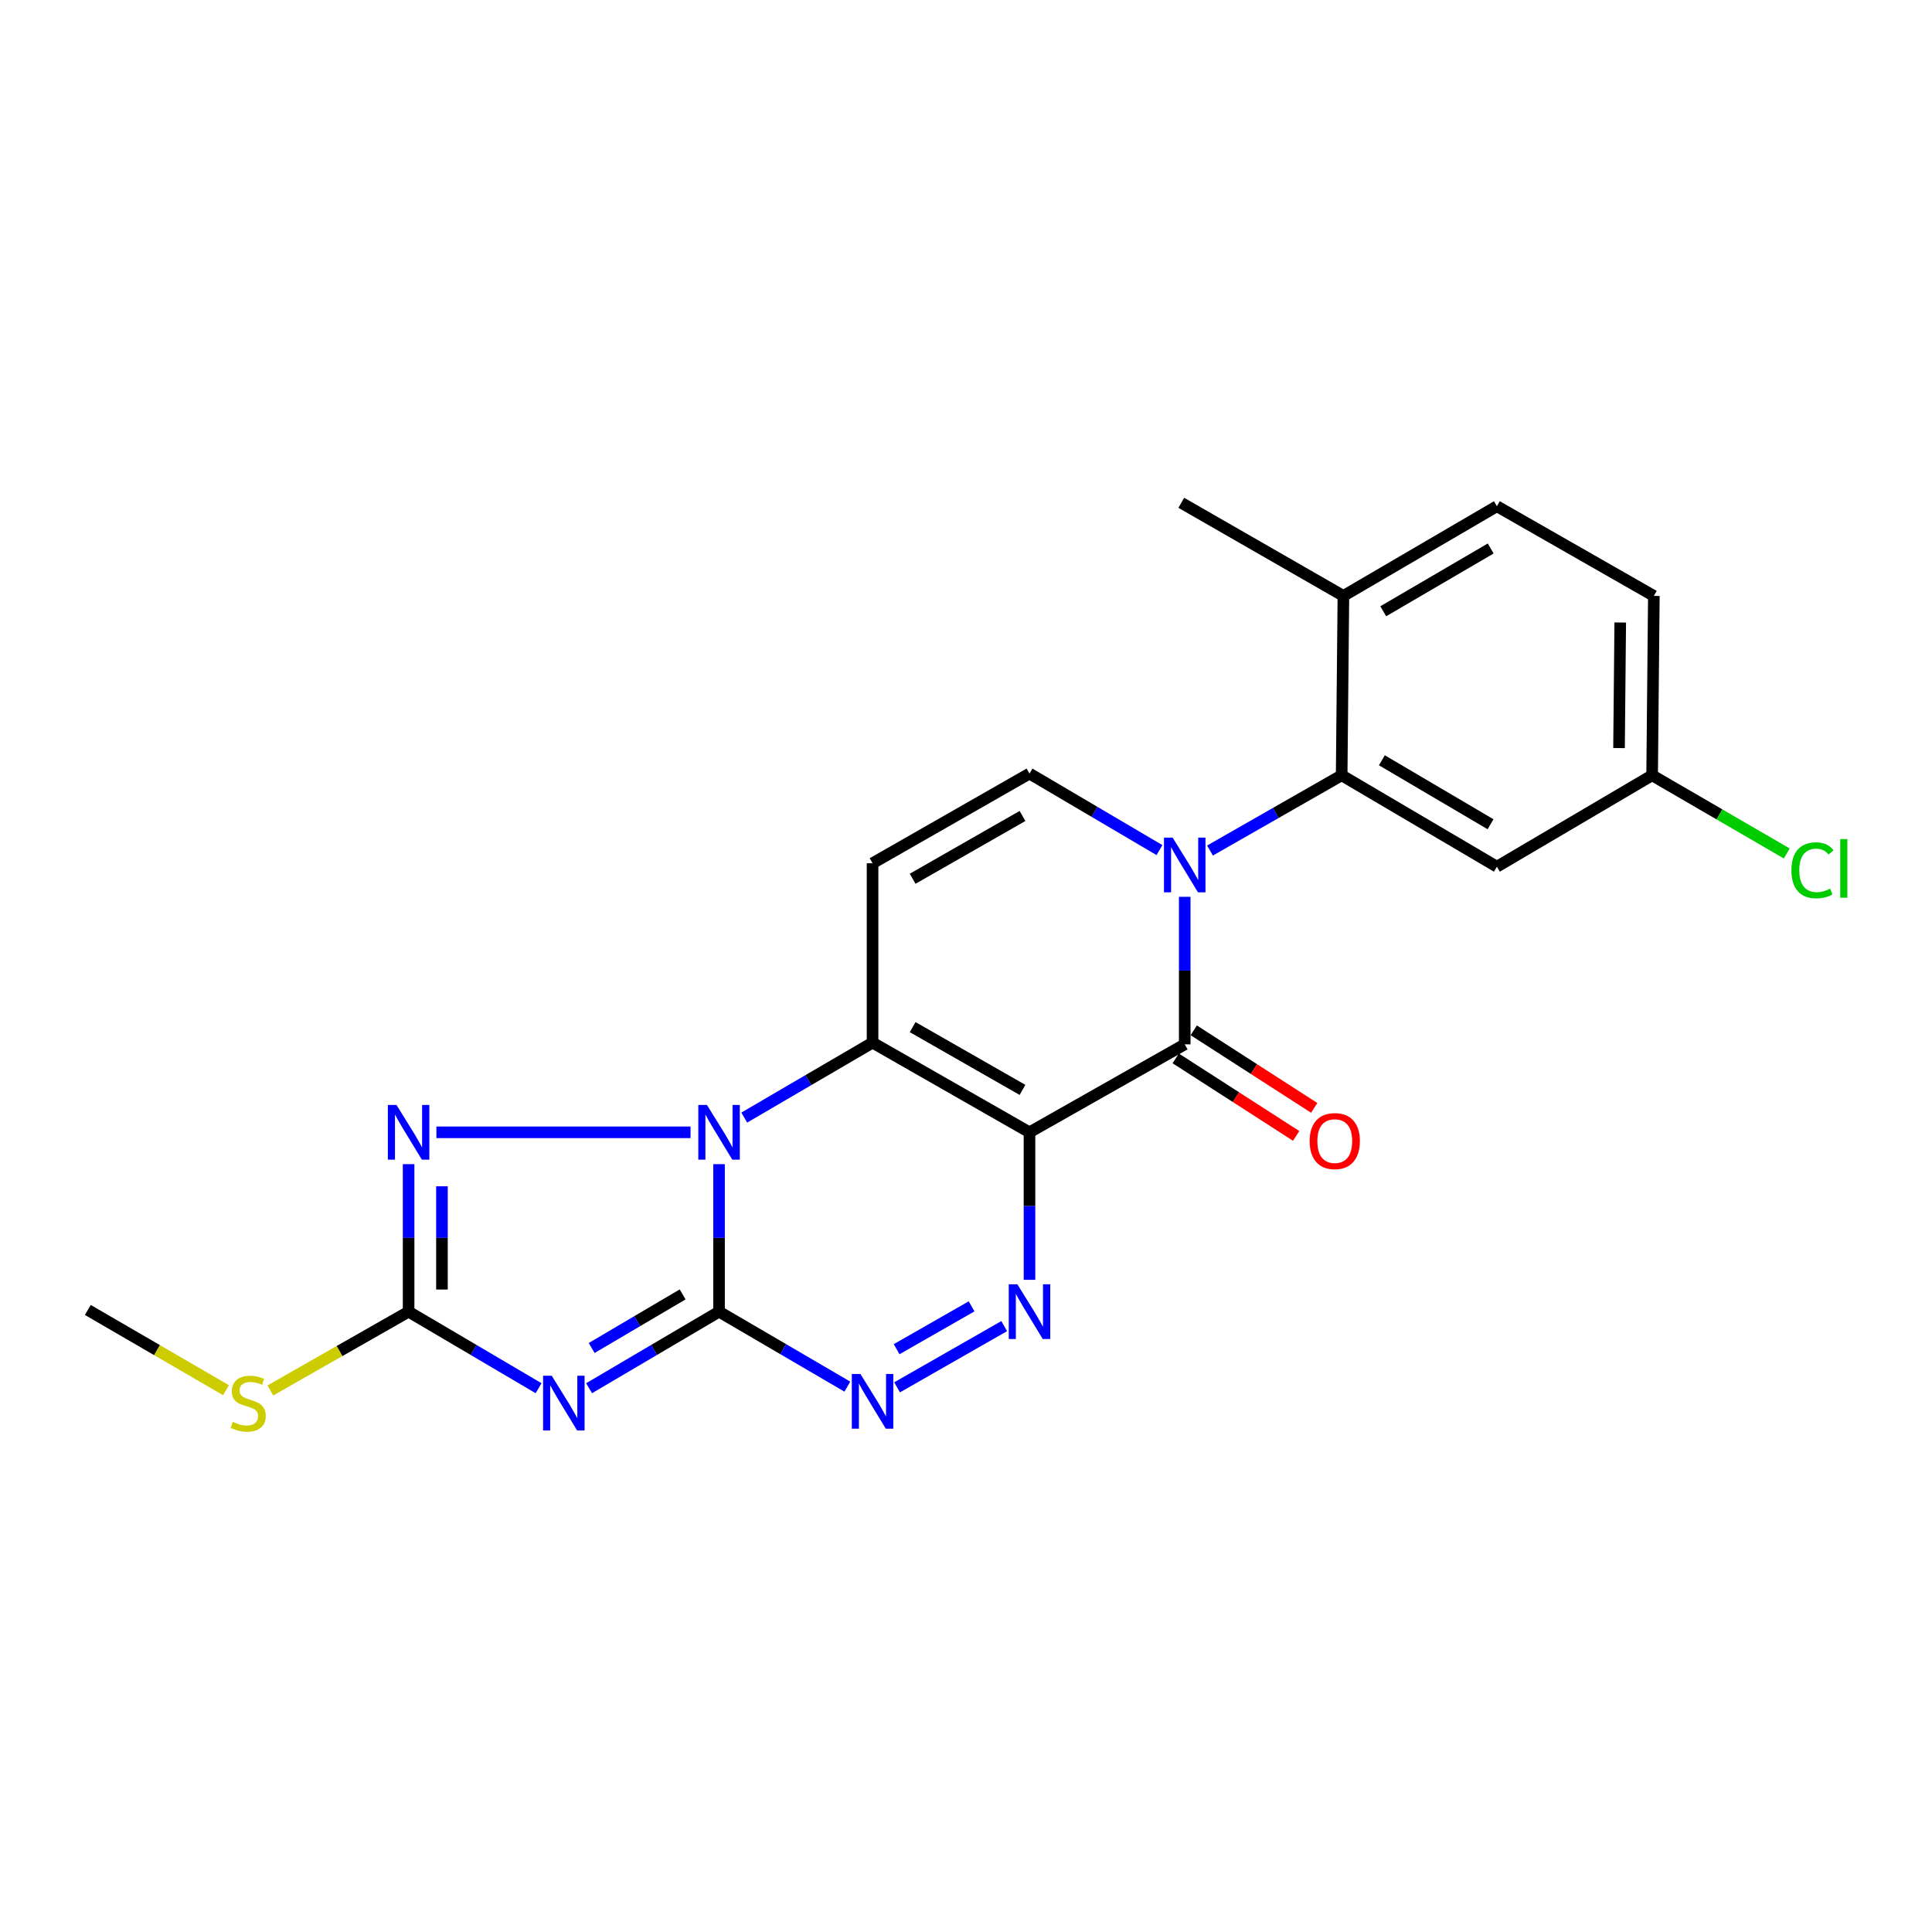 <?xml version='1.0' encoding='iso-8859-1'?>
<svg version='1.1' baseProfile='full'
              xmlns='http://www.w3.org/2000/svg'
                      xmlns:rdkit='http://www.rdkit.org/xml'
                      xmlns:xlink='http://www.w3.org/1999/xlink'
                  xml:space='preserve'
width='1000px' height='1000px' viewBox='0 0 1000 1000'>
<!-- END OF HEADER -->
<rect style='opacity:1.0;fill:#FFFFFF;stroke:none' width='1000' height='1000' x='0' y='0'> </rect>
<path class='bond-0' d='M 532.864,586.084 L 451.634,539.661' style='fill:none;fill-rule:evenodd;stroke:#000000;stroke-width:6px;stroke-linecap:butt;stroke-linejoin:miter;stroke-opacity:1' />
<path class='bond-0' d='M 529.246,564.131 L 472.385,531.635' style='fill:none;fill-rule:evenodd;stroke:#000000;stroke-width:6px;stroke-linecap:butt;stroke-linejoin:miter;stroke-opacity:1' />
<path class='bond-1' d='M 532.864,586.084 L 613.211,540.553' style='fill:none;fill-rule:evenodd;stroke:#000000;stroke-width:6px;stroke-linecap:butt;stroke-linejoin:miter;stroke-opacity:1' />
<path class='bond-2' d='M 532.864,586.084 L 532.864,624.261' style='fill:none;fill-rule:evenodd;stroke:#000000;stroke-width:6px;stroke-linecap:butt;stroke-linejoin:miter;stroke-opacity:1' />
<path class='bond-2' d='M 532.864,624.261 L 532.864,662.439' style='fill:none;fill-rule:evenodd;stroke:#0000FF;stroke-width:6px;stroke-linecap:butt;stroke-linejoin:miter;stroke-opacity:1' />
<path class='bond-3' d='M 372.178,678.92 L 405.385,698.321' style='fill:none;fill-rule:evenodd;stroke:#000000;stroke-width:6px;stroke-linecap:butt;stroke-linejoin:miter;stroke-opacity:1' />
<path class='bond-3' d='M 405.385,698.321 L 438.593,717.723' style='fill:none;fill-rule:evenodd;stroke:#0000FF;stroke-width:6px;stroke-linecap:butt;stroke-linejoin:miter;stroke-opacity:1' />
<path class='bond-4' d='M 372.178,678.92 L 338.544,698.728' style='fill:none;fill-rule:evenodd;stroke:#000000;stroke-width:6px;stroke-linecap:butt;stroke-linejoin:miter;stroke-opacity:1' />
<path class='bond-4' d='M 338.544,698.728 L 304.911,718.536' style='fill:none;fill-rule:evenodd;stroke:#0000FF;stroke-width:6px;stroke-linecap:butt;stroke-linejoin:miter;stroke-opacity:1' />
<path class='bond-4' d='M 353.327,669.986 L 329.783,683.852' style='fill:none;fill-rule:evenodd;stroke:#000000;stroke-width:6px;stroke-linecap:butt;stroke-linejoin:miter;stroke-opacity:1' />
<path class='bond-4' d='M 329.783,683.852 L 306.24,697.717' style='fill:none;fill-rule:evenodd;stroke:#0000FF;stroke-width:6px;stroke-linecap:butt;stroke-linejoin:miter;stroke-opacity:1' />
<path class='bond-5' d='M 372.178,678.92 L 372.178,640.742' style='fill:none;fill-rule:evenodd;stroke:#000000;stroke-width:6px;stroke-linecap:butt;stroke-linejoin:miter;stroke-opacity:1' />
<path class='bond-5' d='M 372.178,640.742 L 372.178,602.565' style='fill:none;fill-rule:evenodd;stroke:#0000FF;stroke-width:6px;stroke-linecap:butt;stroke-linejoin:miter;stroke-opacity:1' />
<path class='bond-6' d='M 385.219,578.465 L 418.426,559.063' style='fill:none;fill-rule:evenodd;stroke:#0000FF;stroke-width:6px;stroke-linecap:butt;stroke-linejoin:miter;stroke-opacity:1' />
<path class='bond-6' d='M 418.426,559.063 L 451.634,539.661' style='fill:none;fill-rule:evenodd;stroke:#000000;stroke-width:6px;stroke-linecap:butt;stroke-linejoin:miter;stroke-opacity:1' />
<path class='bond-7' d='M 357.421,586.084 L 225.88,586.084' style='fill:none;fill-rule:evenodd;stroke:#0000FF;stroke-width:6px;stroke-linecap:butt;stroke-linejoin:miter;stroke-opacity:1' />
<path class='bond-8' d='M 451.634,539.661 L 451.634,446.816' style='fill:none;fill-rule:evenodd;stroke:#000000;stroke-width:6px;stroke-linecap:butt;stroke-linejoin:miter;stroke-opacity:1' />
<path class='bond-9' d='M 278.769,718.537 L 245.131,698.728' style='fill:none;fill-rule:evenodd;stroke:#0000FF;stroke-width:6px;stroke-linecap:butt;stroke-linejoin:miter;stroke-opacity:1' />
<path class='bond-9' d='M 245.131,698.728 L 211.492,678.92' style='fill:none;fill-rule:evenodd;stroke:#000000;stroke-width:6px;stroke-linecap:butt;stroke-linejoin:miter;stroke-opacity:1' />
<path class='bond-10' d='M 613.211,464.189 L 613.211,502.371' style='fill:none;fill-rule:evenodd;stroke:#0000FF;stroke-width:6px;stroke-linecap:butt;stroke-linejoin:miter;stroke-opacity:1' />
<path class='bond-10' d='M 613.211,502.371 L 613.211,540.553' style='fill:none;fill-rule:evenodd;stroke:#000000;stroke-width:6px;stroke-linecap:butt;stroke-linejoin:miter;stroke-opacity:1' />
<path class='bond-11' d='M 600.14,440.011 L 566.502,420.202' style='fill:none;fill-rule:evenodd;stroke:#0000FF;stroke-width:6px;stroke-linecap:butt;stroke-linejoin:miter;stroke-opacity:1' />
<path class='bond-11' d='M 566.502,420.202 L 532.864,400.393' style='fill:none;fill-rule:evenodd;stroke:#000000;stroke-width:6px;stroke-linecap:butt;stroke-linejoin:miter;stroke-opacity:1' />
<path class='bond-12' d='M 626.29,440.235 L 660.366,420.765' style='fill:none;fill-rule:evenodd;stroke:#0000FF;stroke-width:6px;stroke-linecap:butt;stroke-linejoin:miter;stroke-opacity:1' />
<path class='bond-12' d='M 660.366,420.765 L 694.441,401.295' style='fill:none;fill-rule:evenodd;stroke:#000000;stroke-width:6px;stroke-linecap:butt;stroke-linejoin:miter;stroke-opacity:1' />
<path class='bond-13' d='M 608.539,547.812 L 639.716,567.88' style='fill:none;fill-rule:evenodd;stroke:#000000;stroke-width:6px;stroke-linecap:butt;stroke-linejoin:miter;stroke-opacity:1' />
<path class='bond-13' d='M 639.716,567.88 L 670.892,587.948' style='fill:none;fill-rule:evenodd;stroke:#FF0000;stroke-width:6px;stroke-linecap:butt;stroke-linejoin:miter;stroke-opacity:1' />
<path class='bond-13' d='M 617.884,533.295 L 649.06,553.363' style='fill:none;fill-rule:evenodd;stroke:#000000;stroke-width:6px;stroke-linecap:butt;stroke-linejoin:miter;stroke-opacity:1' />
<path class='bond-13' d='M 649.06,553.363 L 680.237,573.431' style='fill:none;fill-rule:evenodd;stroke:#FF0000;stroke-width:6px;stroke-linecap:butt;stroke-linejoin:miter;stroke-opacity:1' />
<path class='bond-14' d='M 519.785,686.394 L 464.336,718.083' style='fill:none;fill-rule:evenodd;stroke:#0000FF;stroke-width:6px;stroke-linecap:butt;stroke-linejoin:miter;stroke-opacity:1' />
<path class='bond-14' d='M 502.901,676.158 L 464.087,698.34' style='fill:none;fill-rule:evenodd;stroke:#0000FF;stroke-width:6px;stroke-linecap:butt;stroke-linejoin:miter;stroke-opacity:1' />
<path class='bond-15' d='M 211.492,602.565 L 211.492,640.742' style='fill:none;fill-rule:evenodd;stroke:#0000FF;stroke-width:6px;stroke-linecap:butt;stroke-linejoin:miter;stroke-opacity:1' />
<path class='bond-15' d='M 211.492,640.742 L 211.492,678.92' style='fill:none;fill-rule:evenodd;stroke:#000000;stroke-width:6px;stroke-linecap:butt;stroke-linejoin:miter;stroke-opacity:1' />
<path class='bond-15' d='M 228.757,614.018 L 228.757,640.742' style='fill:none;fill-rule:evenodd;stroke:#0000FF;stroke-width:6px;stroke-linecap:butt;stroke-linejoin:miter;stroke-opacity:1' />
<path class='bond-15' d='M 228.757,640.742 L 228.757,667.466' style='fill:none;fill-rule:evenodd;stroke:#000000;stroke-width:6px;stroke-linecap:butt;stroke-linejoin:miter;stroke-opacity:1' />
<path class='bond-16' d='M 211.492,678.92 L 175.715,699.309' style='fill:none;fill-rule:evenodd;stroke:#000000;stroke-width:6px;stroke-linecap:butt;stroke-linejoin:miter;stroke-opacity:1' />
<path class='bond-16' d='M 175.715,699.309 L 139.938,719.698' style='fill:none;fill-rule:evenodd;stroke:#CCCC00;stroke-width:6px;stroke-linecap:butt;stroke-linejoin:miter;stroke-opacity:1' />
<path class='bond-17' d='M 451.634,446.816 L 532.864,400.393' style='fill:none;fill-rule:evenodd;stroke:#000000;stroke-width:6px;stroke-linecap:butt;stroke-linejoin:miter;stroke-opacity:1' />
<path class='bond-17' d='M 472.385,454.842 L 529.246,422.346' style='fill:none;fill-rule:evenodd;stroke:#000000;stroke-width:6px;stroke-linecap:butt;stroke-linejoin:miter;stroke-opacity:1' />
<path class='bond-18' d='M 694.441,401.295 L 774.789,448.6' style='fill:none;fill-rule:evenodd;stroke:#000000;stroke-width:6px;stroke-linecap:butt;stroke-linejoin:miter;stroke-opacity:1' />
<path class='bond-18' d='M 715.253,393.513 L 771.496,426.627' style='fill:none;fill-rule:evenodd;stroke:#000000;stroke-width:6px;stroke-linecap:butt;stroke-linejoin:miter;stroke-opacity:1' />
<path class='bond-19' d='M 694.441,401.295 L 695.343,308.45' style='fill:none;fill-rule:evenodd;stroke:#000000;stroke-width:6px;stroke-linecap:butt;stroke-linejoin:miter;stroke-opacity:1' />
<path class='bond-20' d='M 774.789,448.6 L 855.137,401.295' style='fill:none;fill-rule:evenodd;stroke:#000000;stroke-width:6px;stroke-linecap:butt;stroke-linejoin:miter;stroke-opacity:1' />
<path class='bond-21' d='M 695.343,308.45 L 774.789,262.027' style='fill:none;fill-rule:evenodd;stroke:#000000;stroke-width:6px;stroke-linecap:butt;stroke-linejoin:miter;stroke-opacity:1' />
<path class='bond-21' d='M 715.97,316.392 L 771.582,283.897' style='fill:none;fill-rule:evenodd;stroke:#000000;stroke-width:6px;stroke-linecap:butt;stroke-linejoin:miter;stroke-opacity:1' />
<path class='bond-22' d='M 695.343,308.45 L 611.427,260.243' style='fill:none;fill-rule:evenodd;stroke:#000000;stroke-width:6px;stroke-linecap:butt;stroke-linejoin:miter;stroke-opacity:1' />
<path class='bond-23' d='M 116.989,719.568 L 81.222,698.798' style='fill:none;fill-rule:evenodd;stroke:#CCCC00;stroke-width:6px;stroke-linecap:butt;stroke-linejoin:miter;stroke-opacity:1' />
<path class='bond-23' d='M 81.222,698.798 L 45.455,678.028' style='fill:none;fill-rule:evenodd;stroke:#000000;stroke-width:6px;stroke-linecap:butt;stroke-linejoin:miter;stroke-opacity:1' />
<path class='bond-24' d='M 774.789,262.027 L 856.029,308.45' style='fill:none;fill-rule:evenodd;stroke:#000000;stroke-width:6px;stroke-linecap:butt;stroke-linejoin:miter;stroke-opacity:1' />
<path class='bond-25' d='M 855.137,401.295 L 889.984,421.527' style='fill:none;fill-rule:evenodd;stroke:#000000;stroke-width:6px;stroke-linecap:butt;stroke-linejoin:miter;stroke-opacity:1' />
<path class='bond-25' d='M 889.984,421.527 L 924.831,441.759' style='fill:none;fill-rule:evenodd;stroke:#00CC00;stroke-width:6px;stroke-linecap:butt;stroke-linejoin:miter;stroke-opacity:1' />
<path class='bond-26' d='M 855.137,401.295 L 856.029,308.45' style='fill:none;fill-rule:evenodd;stroke:#000000;stroke-width:6px;stroke-linecap:butt;stroke-linejoin:miter;stroke-opacity:1' />
<path class='bond-26' d='M 838.007,387.202 L 838.631,322.21' style='fill:none;fill-rule:evenodd;stroke:#000000;stroke-width:6px;stroke-linecap:butt;stroke-linejoin:miter;stroke-opacity:1' />
<path  class='atom-2' d='M 365.918 571.924
L 375.198 586.924
Q 376.118 588.404, 377.598 591.084
Q 379.078 593.764, 379.158 593.924
L 379.158 571.924
L 382.918 571.924
L 382.918 600.244
L 379.038 600.244
L 369.078 583.844
Q 367.918 581.924, 366.678 579.724
Q 365.478 577.524, 365.118 576.844
L 365.118 600.244
L 361.438 600.244
L 361.438 571.924
L 365.918 571.924
' fill='#0000FF'/>
<path  class='atom-4' d='M 285.58 712.074
L 294.86 727.074
Q 295.78 728.554, 297.26 731.234
Q 298.74 733.914, 298.82 734.074
L 298.82 712.074
L 302.58 712.074
L 302.58 740.394
L 298.7 740.394
L 288.74 723.994
Q 287.58 722.074, 286.34 719.874
Q 285.14 717.674, 284.78 716.994
L 284.78 740.394
L 281.1 740.394
L 281.1 712.074
L 285.58 712.074
' fill='#0000FF'/>
<path  class='atom-5' d='M 606.951 433.548
L 616.231 448.548
Q 617.151 450.028, 618.631 452.708
Q 620.111 455.388, 620.191 455.548
L 620.191 433.548
L 623.951 433.548
L 623.951 461.868
L 620.071 461.868
L 610.111 445.468
Q 608.951 443.548, 607.711 441.348
Q 606.511 439.148, 606.151 438.468
L 606.151 461.868
L 602.471 461.868
L 602.471 433.548
L 606.951 433.548
' fill='#0000FF'/>
<path  class='atom-7' d='M 526.604 664.76
L 535.884 679.76
Q 536.804 681.24, 538.284 683.92
Q 539.764 686.6, 539.844 686.76
L 539.844 664.76
L 543.604 664.76
L 543.604 693.08
L 539.724 693.08
L 529.764 676.68
Q 528.604 674.76, 527.364 672.56
Q 526.164 670.36, 525.804 669.68
L 525.804 693.08
L 522.124 693.08
L 522.124 664.76
L 526.604 664.76
' fill='#0000FF'/>
<path  class='atom-8' d='M 445.374 711.182
L 454.654 726.182
Q 455.574 727.662, 457.054 730.342
Q 458.534 733.022, 458.614 733.182
L 458.614 711.182
L 462.374 711.182
L 462.374 739.502
L 458.494 739.502
L 448.534 723.102
Q 447.374 721.182, 446.134 718.982
Q 444.934 716.782, 444.574 716.102
L 444.574 739.502
L 440.894 739.502
L 440.894 711.182
L 445.374 711.182
' fill='#0000FF'/>
<path  class='atom-9' d='M 205.232 571.924
L 214.512 586.924
Q 215.432 588.404, 216.912 591.084
Q 218.392 593.764, 218.472 593.924
L 218.472 571.924
L 222.232 571.924
L 222.232 600.244
L 218.352 600.244
L 208.392 583.844
Q 207.232 581.924, 205.992 579.724
Q 204.792 577.524, 204.432 576.844
L 204.432 600.244
L 200.752 600.244
L 200.752 571.924
L 205.232 571.924
' fill='#0000FF'/>
<path  class='atom-15' d='M 677.873 590.624
Q 677.873 583.824, 681.233 580.024
Q 684.593 576.224, 690.873 576.224
Q 697.153 576.224, 700.513 580.024
Q 703.873 583.824, 703.873 590.624
Q 703.873 597.504, 700.473 601.424
Q 697.073 605.304, 690.873 605.304
Q 684.633 605.304, 681.233 601.424
Q 677.873 597.544, 677.873 590.624
M 690.873 602.104
Q 695.193 602.104, 697.513 599.224
Q 699.873 596.304, 699.873 590.624
Q 699.873 585.064, 697.513 582.264
Q 695.193 579.424, 690.873 579.424
Q 686.553 579.424, 684.193 582.224
Q 681.873 585.024, 681.873 590.624
Q 681.873 596.344, 684.193 599.224
Q 686.553 602.104, 690.873 602.104
' fill='#FF0000'/>
<path  class='atom-17' d='M 120.469 735.954
Q 120.789 736.074, 122.109 736.634
Q 123.429 737.194, 124.869 737.554
Q 126.349 737.874, 127.789 737.874
Q 130.469 737.874, 132.029 736.594
Q 133.589 735.274, 133.589 732.994
Q 133.589 731.434, 132.789 730.474
Q 132.029 729.514, 130.829 728.994
Q 129.629 728.474, 127.629 727.874
Q 125.109 727.114, 123.589 726.394
Q 122.109 725.674, 121.029 724.154
Q 119.989 722.634, 119.989 720.074
Q 119.989 716.514, 122.389 714.314
Q 124.829 712.114, 129.629 712.114
Q 132.909 712.114, 136.629 713.674
L 135.709 716.754
Q 132.309 715.354, 129.749 715.354
Q 126.989 715.354, 125.469 716.514
Q 123.949 717.634, 123.989 719.594
Q 123.989 721.114, 124.749 722.034
Q 125.549 722.954, 126.669 723.474
Q 127.829 723.994, 129.749 724.594
Q 132.309 725.394, 133.829 726.194
Q 135.349 726.994, 136.429 728.634
Q 137.549 730.234, 137.549 732.994
Q 137.549 736.914, 134.909 739.034
Q 132.309 741.114, 127.949 741.114
Q 125.429 741.114, 123.509 740.554
Q 121.629 740.034, 119.389 739.114
L 120.469 735.954
' fill='#CCCC00'/>
<path  class='atom-21' d='M 927.231 450.472
Q 927.231 443.432, 930.511 439.752
Q 933.831 436.032, 940.111 436.032
Q 945.951 436.032, 949.071 440.152
L 946.431 442.312
Q 944.151 439.312, 940.111 439.312
Q 935.831 439.312, 933.551 442.192
Q 931.311 445.032, 931.311 450.472
Q 931.311 456.072, 933.631 458.952
Q 935.991 461.832, 940.551 461.832
Q 943.671 461.832, 947.311 459.952
L 948.431 462.952
Q 946.951 463.912, 944.711 464.472
Q 942.471 465.032, 939.991 465.032
Q 933.831 465.032, 930.511 461.272
Q 927.231 457.512, 927.231 450.472
' fill='#00CC00'/>
<path  class='atom-21' d='M 952.511 434.312
L 956.191 434.312
L 956.191 464.672
L 952.511 464.672
L 952.511 434.312
' fill='#00CC00'/>
</svg>
